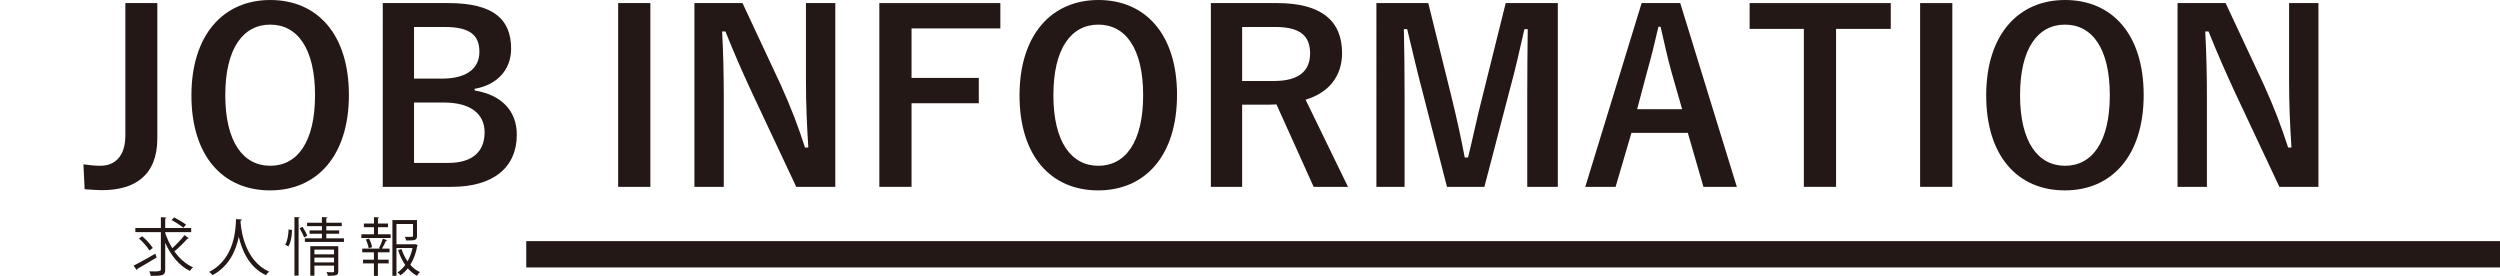 <?xml version="1.0" encoding="UTF-8"?><svg xmlns="http://www.w3.org/2000/svg" width="950.12" height="104.85" viewBox="0 0 950.12 104.85"><defs><style>.cls-1{fill:none;}.cls-1,.cls-2{stroke-width:0px;}.cls-3{mix-blend-mode:multiply;}.cls-4{isolation:isolate;}.cls-2{fill:#231815;}</style></defs><g class="cls-4"><g id="_レイヤー_2"><g id="_レイヤー_2-2"><g class="cls-3"><rect class="cls-1" width="950" height="104.75"/></g><g class="cls-3"><rect class="cls-2" x="200" y="91.64" width="750.12" height="10"/></g><path class="cls-2" d="m59.79,52.65c0,14.13-8.73,19.62-20.97,19.62-1.98,0-4.14-.18-6.66-.36l-.45-9.45c2.61.36,4.59.54,6.39.54,5.67,0,9.54-3.69,9.54-11.52V1.17h12.15v51.48Z"/><path class="cls-2" d="m132.6,36.09c0,23.04-12.06,36.27-29.97,36.27s-29.88-13.05-29.88-36.09S84.9,0,102.72,0s29.88,12.96,29.88,36.09Zm-46.98.09c0,17.82,6.84,26.82,17.1,26.82s17.01-9,17.01-26.82-6.75-26.82-17.01-26.82-17.1,8.91-17.1,26.82Z"/><path class="cls-2" d="m170.4,1.17c17.46,0,23.85,6.39,23.85,17.37,0,8.01-5.4,13.77-13.86,15.21v.63c10.35,1.71,16.02,7.83,16.02,16.83,0,12.33-8.82,19.8-24.75,19.8h-26.19V1.17h24.93Zm-13.05,28.71h10.62c9.54,0,14.22-3.96,14.22-10.17s-3.42-9.45-13.14-9.45h-11.7v19.62Zm0,32.04h12.96c9.27,0,13.86-4.32,13.86-11.61s-5.67-11.34-15.39-11.34h-11.43v22.95Z"/><path class="cls-2" d="m247.17,71.01h-12.24V1.17h12.24v69.84Z"/><path class="cls-2" d="m317.46,71.01h-14.85l-16.92-36c-4.05-8.73-6.84-15.21-9.99-23.04h-1.26c.45,8.28.63,16.56.63,25.2v33.84h-11.16V1.17h18.27l14.49,30.96c3.96,8.73,6.66,15.84,9.27,23.94h1.26c-.54-8.55-.9-16.2-.9-25.56V1.17h11.16v69.84Z"/><path class="cls-2" d="m380.18,10.8h-33.75v18.81h25.56v9.63h-25.56v31.77h-12.24V1.17h45.99v9.63Z"/><path class="cls-2" d="m447.32,36.09c0,23.04-12.06,36.27-29.97,36.27s-29.88-13.05-29.88-36.09S399.63,0,417.45,0s29.88,12.96,29.88,36.09Zm-46.98.09c0,17.82,6.84,26.82,17.1,26.82s17.01-9,17.01-26.82-6.75-26.82-17.01-26.82-17.1,8.91-17.1,26.82Z"/><path class="cls-2" d="m485.3,1.17c17.01,0,24.75,6.84,24.75,18.99,0,8.64-4.86,15.03-13.86,17.73l16.11,33.12h-13.05l-14.13-31.32c-.99,0-1.98.09-3.15.09h-9.9v31.23h-11.88V1.17h25.11Zm-13.23,29.61h12.15c9.54,0,13.68-3.96,13.68-10.44s-3.51-10.08-13.14-10.08h-12.69v20.52Z"/><path class="cls-2" d="m592.04,71.01h-11.61v-35.28c0-8.73.09-16.38.18-24.66h-1.26c-1.8,8.01-3.42,15.21-5.76,23.76l-9.45,36.18h-14.22l-9.18-35.73c-2.16-8.1-3.87-15.66-5.94-24.21h-1.26c.18,8.1.27,16.2.27,24.84v35.1h-10.71V1.17h19.71l8.82,35.64c1.8,7.29,3.6,15.39,5.04,23.04h1.26c1.89-7.65,3.33-14.85,5.4-22.86l8.91-35.82h19.8v69.84Z"/><path class="cls-2" d="m660.08,71.01h-12.69l-5.94-20.52h-21.42l-6.03,20.52h-11.52L623.9,1.17h14.67l21.51,69.84Zm-24.84-43.65c-1.53-5.49-2.61-10.62-4.14-17.19h-.81c-1.53,6.66-2.79,11.7-4.32,17.1l-3.78,14.22h17.1l-4.05-14.13Z"/><path class="cls-2" d="m718.58,10.98h-20.79v60.03h-12.24V10.98h-20.61V1.17h53.64v9.81Z"/><path class="cls-2" d="m741.98,71.01h-12.24V1.17h12.24v69.84Z"/><path class="cls-2" d="m814.7,36.09c0,23.04-12.06,36.27-29.97,36.27s-29.88-13.05-29.88-36.09S767,0,784.82,0s29.88,12.96,29.88,36.09Zm-46.98.09c0,17.82,6.84,26.82,17.1,26.82s17.01-9,17.01-26.82-6.75-26.82-17.01-26.82-17.1,8.91-17.1,26.82Z"/><path class="cls-2" d="m881.12,71.01h-14.85l-16.92-36c-4.05-8.73-6.84-15.21-9.99-23.04h-1.26c.45,8.28.63,16.56.63,25.2v33.84h-11.16V1.17h18.27l14.49,30.96c3.96,8.73,6.66,15.84,9.27,23.94h1.26c-.54-8.55-.9-16.2-.9-25.56V1.17h11.16v69.84Z"/><path class="cls-2" d="m50.79,100.96c2.06-1.03,5.26-2.83,8.23-4.54l.5,1.44c-2.64,1.61-5.5,3.29-7.34,4.32,0,.19-.07.38-.22.48l-1.18-1.71Zm12-12.43c.67,2.04,1.58,4.01,2.69,5.79,1.58-1.42,3.5-3.43,4.66-4.97l1.63,1.22c-.12.14-.34.17-.53.12-1.25,1.46-3.31,3.48-4.97,4.82,1.9,2.69,4.3,4.87,7.08,6.07-.38.31-.91.94-1.18,1.39-4.1-1.99-7.27-5.95-9.38-10.71v10.25c0,2.21-1.06,2.33-5.47,2.33-.1-.48-.34-1.22-.6-1.71.72.03,1.42.03,2.04.03q2.38,0,2.38-.65v-14.28h-9.7v-1.58h9.7v-4.11l2.11.14c-.02.17-.14.29-.46.34v3.62h9.87v1.58h-9.87v.29Zm-8.74,1.27c1.51,1.29,3.26,3.17,4.03,4.46l-1.3.94c-.74-1.3-2.45-3.24-3.96-4.59l1.22-.81Zm12.15-7.18c1.51.79,3.48,1.95,4.51,2.76l-1.03,1.18c-.96-.84-2.9-2.09-4.46-2.93l.98-1.01Z"/><path class="cls-2" d="m91.98,83.44c0,.19-.19.31-.5.36l-.05.7c.26,3.38,1.7,14.59,10.85,18.75-.46.34-.96.91-1.22,1.34-6.48-3.07-9.17-9.6-10.3-14.57h-.02c-1.01,4.87-3.48,11.11-9.98,14.54-.29-.38-.79-.89-1.3-1.22,10.01-5.02,10.08-16.83,10.25-20.07l2.28.17Z"/><path class="cls-2" d="m110.96,87.4c0,2.13-.41,4.73-1.39,6.26-.89-.53-1.03-.6-1.2-.67.86-1.32,1.25-3.77,1.3-5.79l1.3.19Zm.94-4.92l2.04.14c-.02.17-.14.29-.46.31v21.82h-1.58v-22.28Zm3.7,7.78c-.34-.91-1.08-2.42-1.73-3.53l1.1-.55c.7,1.08,1.46,2.5,1.78,3.38l-1.15.7Zm8.42.31h6.7v1.37h-14.86v-1.37h6.48v-1.75h-4.68v-1.25h4.68v-1.63h-5.64v-1.29h5.64v-2.16l2.16.14c-.02.17-.14.29-.48.34v1.68h5.86v1.29h-5.86v1.63h4.87v1.25h-4.87v1.75Zm4.54,2.98v9.53c0,1.56-.62,1.73-3.96,1.73-.07-.41-.29-.98-.5-1.39.67.02,1.3.05,1.75.05.98,0,1.1,0,1.1-.38v-2.14h-7.46v3.82h-1.56v-11.21h10.63Zm-1.61,1.32h-7.46v1.8h7.46v-1.8Zm-7.46,4.85h7.46v-1.82h-7.46v1.82Z"/><path class="cls-2" d="m143.65,86.34v2.69h4.82v1.42h-11.14v-1.42h4.8v-2.69h-3.84v-1.39h3.84v-2.42l1.97.12c-.02.17-.14.29-.46.31v1.99h3.82v1.39h-3.82Zm.41,7.95c.5-.96,1.13-2.54,1.44-3.58l1.7.58c-.07.14-.24.21-.5.21-.38.84-.98,2.11-1.54,2.98h2.88v1.42h-4.42v2.79h4.1v1.42h-4.1v4.73h-1.51v-4.73h-4.13v-1.42h4.13v-2.79h-4.44v-1.42h6.82l-.43-.19Zm-3.94.05c-.12-.86-.58-2.26-1.1-3.31l1.25-.34c.53,1.03,1.01,2.4,1.15,3.24l-1.3.41Zm17.62-1.58l1.01.36c-.05.14-.1.21-.17.31-.43,2.54-1.32,5.06-2.64,7.22,1.06,1.2,2.28,2.16,3.65,2.76-.38.34-.89.96-1.13,1.39-1.3-.67-2.45-1.63-3.46-2.81-.82,1.01-1.73,1.9-2.81,2.62-.26-.36-.72-.82-1.1-1.08,1.13-.74,2.11-1.71,2.93-2.83-1.18-1.66-2.09-3.62-2.71-5.69l1.3-.34c.53,1.66,1.32,3.27,2.28,4.66.89-1.56,1.51-3.31,1.9-5.09h-6.12v10.59h-1.54v-21.2h9.34v6.03c0,1.73-.86,1.73-4.13,1.73-.05-.41-.29-.98-.48-1.39.62,0,1.22.02,1.68.02,1.32,0,1.42,0,1.42-.38v-4.51h-6.29v7.71h6.79l.29-.07Z"/></g></g></g></svg>